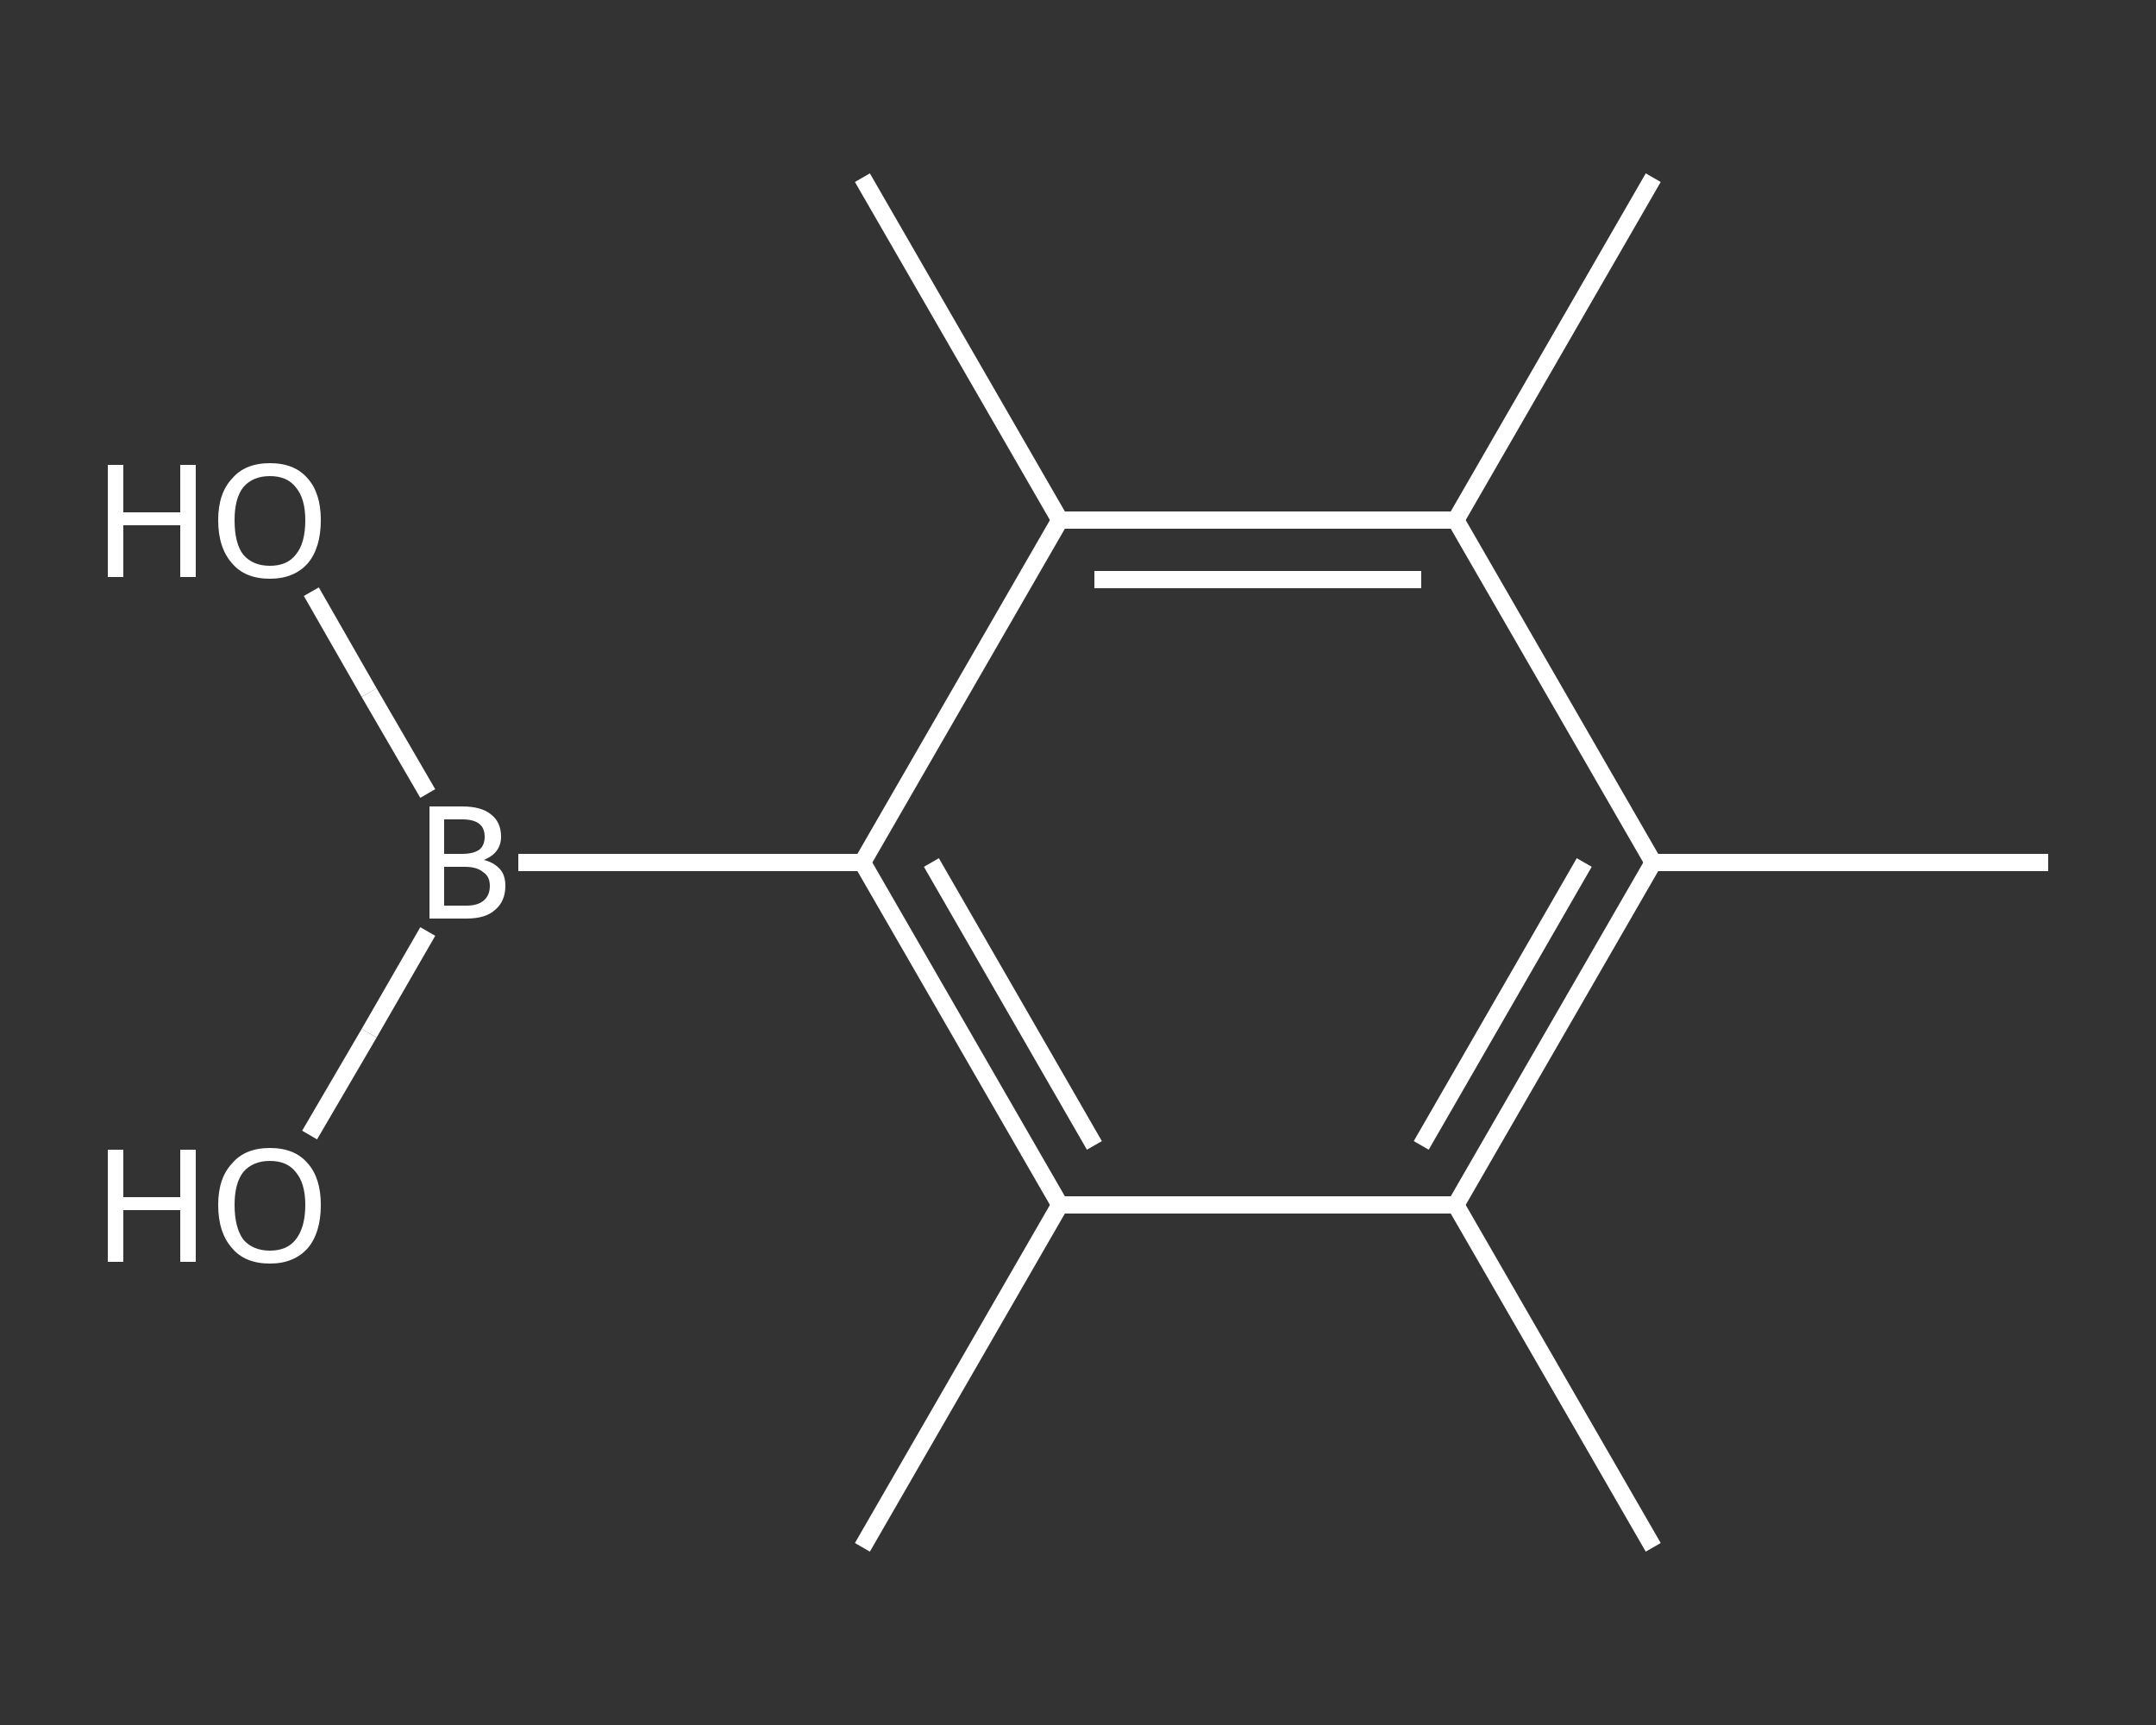 <?xml version='1.0' encoding='iso-8859-1'?>
<svg version='1.1' baseProfile='full'
              xmlns='http://www.w3.org/2000/svg'
                      xmlns:rdkit='http://www.rdkit.org/xml'
                      xmlns:xlink='http://www.w3.org/1999/xlink'
                  xml:space='preserve'
width='250px' height='200px' viewBox='0 0 250 200'>
<rect x="0" y="0" width="250" height="200" fill="#333333" stroke="none"/>
<!-- END OF HEADER -->
<rect style='opacity:1.0;fill:transparent;stroke:none' width='250.0' height='200.0' x='0.0' y='0.0'> </rect>
<path class='bond-0 atom-0 atom-1' d='M 237.5,100.0 L 191.7,100.0' style='fill:none;fill-rule:evenodd;stroke:#FFFFFF;stroke-width:2.0px;stroke-linecap:butt;stroke-linejoin:miter;stroke-opacity:1' />
<path class='bond-1 atom-1 atom-2' d='M 191.7,100.0 L 168.8,139.7' style='fill:none;fill-rule:evenodd;stroke:#FFFFFF;stroke-width:2.0px;stroke-linecap:butt;stroke-linejoin:miter;stroke-opacity:1' />
<path class='bond-1 atom-1 atom-2' d='M 183.7,100.0 L 164.8,132.8' style='fill:none;fill-rule:evenodd;stroke:#FFFFFF;stroke-width:2.0px;stroke-linecap:butt;stroke-linejoin:miter;stroke-opacity:1' />
<path class='bond-2 atom-2 atom-3' d='M 168.8,139.7 L 191.7,179.4' style='fill:none;fill-rule:evenodd;stroke:#FFFFFF;stroke-width:2.0px;stroke-linecap:butt;stroke-linejoin:miter;stroke-opacity:1' />
<path class='bond-3 atom-2 atom-4' d='M 168.8,139.7 L 122.9,139.7' style='fill:none;fill-rule:evenodd;stroke:#FFFFFF;stroke-width:2.0px;stroke-linecap:butt;stroke-linejoin:miter;stroke-opacity:1' />
<path class='bond-4 atom-4 atom-5' d='M 122.9,139.7 L 100.0,179.4' style='fill:none;fill-rule:evenodd;stroke:#FFFFFF;stroke-width:2.0px;stroke-linecap:butt;stroke-linejoin:miter;stroke-opacity:1' />
<path class='bond-5 atom-4 atom-6' d='M 122.9,139.7 L 100.0,100.0' style='fill:none;fill-rule:evenodd;stroke:#FFFFFF;stroke-width:2.0px;stroke-linecap:butt;stroke-linejoin:miter;stroke-opacity:1' />
<path class='bond-5 atom-4 atom-6' d='M 126.9,132.8 L 108.0,100.0' style='fill:none;fill-rule:evenodd;stroke:#FFFFFF;stroke-width:2.0px;stroke-linecap:butt;stroke-linejoin:miter;stroke-opacity:1' />
<path class='bond-6 atom-6 atom-7' d='M 100.0,100.0 L 60.1,100.0' style='fill:none;fill-rule:evenodd;stroke:#FFFFFF;stroke-width:2.0px;stroke-linecap:butt;stroke-linejoin:miter;stroke-opacity:1' />
<path class='bond-7 atom-7 atom-8' d='M 49.6,92.0 L 42.8,80.3' style='fill:none;fill-rule:evenodd;stroke:#FFFFFF;stroke-width:2.0px;stroke-linecap:butt;stroke-linejoin:miter;stroke-opacity:1' />
<path class='bond-7 atom-7 atom-8' d='M 42.8,80.3 L 36.1,68.6' style='fill:none;fill-rule:evenodd;stroke:#FFFFFF;stroke-width:2.0px;stroke-linecap:butt;stroke-linejoin:miter;stroke-opacity:1' />
<path class='bond-8 atom-7 atom-9' d='M 49.6,108.0 L 42.8,119.8' style='fill:none;fill-rule:evenodd;stroke:#FFFFFF;stroke-width:2.0px;stroke-linecap:butt;stroke-linejoin:miter;stroke-opacity:1' />
<path class='bond-8 atom-7 atom-9' d='M 42.8,119.8 L 35.9,131.6' style='fill:none;fill-rule:evenodd;stroke:#FFFFFF;stroke-width:2.0px;stroke-linecap:butt;stroke-linejoin:miter;stroke-opacity:1' />
<path class='bond-9 atom-6 atom-10' d='M 100.0,100.0 L 122.9,60.3' style='fill:none;fill-rule:evenodd;stroke:#FFFFFF;stroke-width:2.0px;stroke-linecap:butt;stroke-linejoin:miter;stroke-opacity:1' />
<path class='bond-10 atom-10 atom-11' d='M 122.9,60.3 L 100.0,20.6' style='fill:none;fill-rule:evenodd;stroke:#FFFFFF;stroke-width:2.0px;stroke-linecap:butt;stroke-linejoin:miter;stroke-opacity:1' />
<path class='bond-11 atom-10 atom-12' d='M 122.9,60.3 L 168.8,60.3' style='fill:none;fill-rule:evenodd;stroke:#FFFFFF;stroke-width:2.0px;stroke-linecap:butt;stroke-linejoin:miter;stroke-opacity:1' />
<path class='bond-11 atom-10 atom-12' d='M 126.9,67.2 L 164.8,67.2' style='fill:none;fill-rule:evenodd;stroke:#FFFFFF;stroke-width:2.0px;stroke-linecap:butt;stroke-linejoin:miter;stroke-opacity:1' />
<path class='bond-12 atom-12 atom-13' d='M 168.8,60.3 L 191.7,20.6' style='fill:none;fill-rule:evenodd;stroke:#FFFFFF;stroke-width:2.0px;stroke-linecap:butt;stroke-linejoin:miter;stroke-opacity:1' />
<path class='bond-13 atom-12 atom-1' d='M 168.8,60.3 L 191.7,100.0' style='fill:none;fill-rule:evenodd;stroke:#FFFFFF;stroke-width:2.0px;stroke-linecap:butt;stroke-linejoin:miter;stroke-opacity:1' />
<path class='atom-7' d='M 56.1 99.7
Q 57.3 100.0, 58.0 100.8
Q 58.6 101.5, 58.6 102.7
Q 58.6 104.5, 57.4 105.5
Q 56.3 106.5, 54.1 106.5
L 49.8 106.5
L 49.8 93.5
L 53.6 93.5
Q 55.8 93.5, 56.9 94.4
Q 58.1 95.3, 58.1 97.0
Q 58.1 98.9, 56.1 99.7
M 51.5 95.0
L 51.5 99.0
L 53.6 99.0
Q 54.9 99.0, 55.6 98.5
Q 56.2 98.0, 56.2 97.0
Q 56.2 95.0, 53.6 95.0
L 51.5 95.0
M 54.1 105.0
Q 55.4 105.0, 56.1 104.4
Q 56.8 103.8, 56.8 102.7
Q 56.8 101.6, 56.0 101.1
Q 55.3 100.5, 53.9 100.5
L 51.5 100.5
L 51.5 105.0
L 54.1 105.0
' fill='#FFFFFF'/>
<path class='atom-8' d='M 12.5 53.9
L 14.3 53.9
L 14.3 59.4
L 20.9 59.4
L 20.9 53.9
L 22.7 53.9
L 22.7 66.9
L 20.9 66.9
L 20.9 60.9
L 14.3 60.9
L 14.3 66.9
L 12.5 66.9
L 12.5 53.9
' fill='#FFFFFF'/>
<path class='atom-8' d='M 25.3 60.3
Q 25.3 57.2, 26.9 55.5
Q 28.4 53.7, 31.3 53.7
Q 34.2 53.7, 35.7 55.5
Q 37.2 57.2, 37.2 60.3
Q 37.2 63.5, 35.7 65.3
Q 34.1 67.1, 31.3 67.1
Q 28.4 67.1, 26.9 65.3
Q 25.3 63.5, 25.3 60.3
M 31.3 65.6
Q 33.3 65.6, 34.3 64.3
Q 35.4 63.0, 35.4 60.3
Q 35.4 57.8, 34.3 56.5
Q 33.3 55.2, 31.3 55.2
Q 29.3 55.2, 28.2 56.5
Q 27.2 57.8, 27.2 60.3
Q 27.2 63.0, 28.2 64.3
Q 29.3 65.6, 31.3 65.6
' fill='#FFFFFF'/>
<path class='atom-9' d='M 12.5 133.3
L 14.3 133.3
L 14.3 138.8
L 20.9 138.8
L 20.9 133.3
L 22.7 133.3
L 22.7 146.3
L 20.9 146.3
L 20.9 140.3
L 14.3 140.3
L 14.3 146.3
L 12.5 146.3
L 12.5 133.3
' fill='#FFFFFF'/>
<path class='atom-9' d='M 25.3 139.7
Q 25.3 136.6, 26.9 134.9
Q 28.4 133.1, 31.3 133.1
Q 34.2 133.1, 35.7 134.9
Q 37.2 136.6, 37.2 139.7
Q 37.2 142.9, 35.7 144.7
Q 34.1 146.5, 31.3 146.5
Q 28.4 146.5, 26.9 144.7
Q 25.3 142.9, 25.3 139.7
M 31.3 145.0
Q 33.3 145.0, 34.3 143.7
Q 35.4 142.3, 35.4 139.7
Q 35.4 137.2, 34.3 135.9
Q 33.3 134.6, 31.3 134.6
Q 29.3 134.6, 28.2 135.9
Q 27.2 137.2, 27.2 139.7
Q 27.2 142.3, 28.2 143.7
Q 29.3 145.0, 31.3 145.0
' fill='#FFFFFF'/>
</svg>
